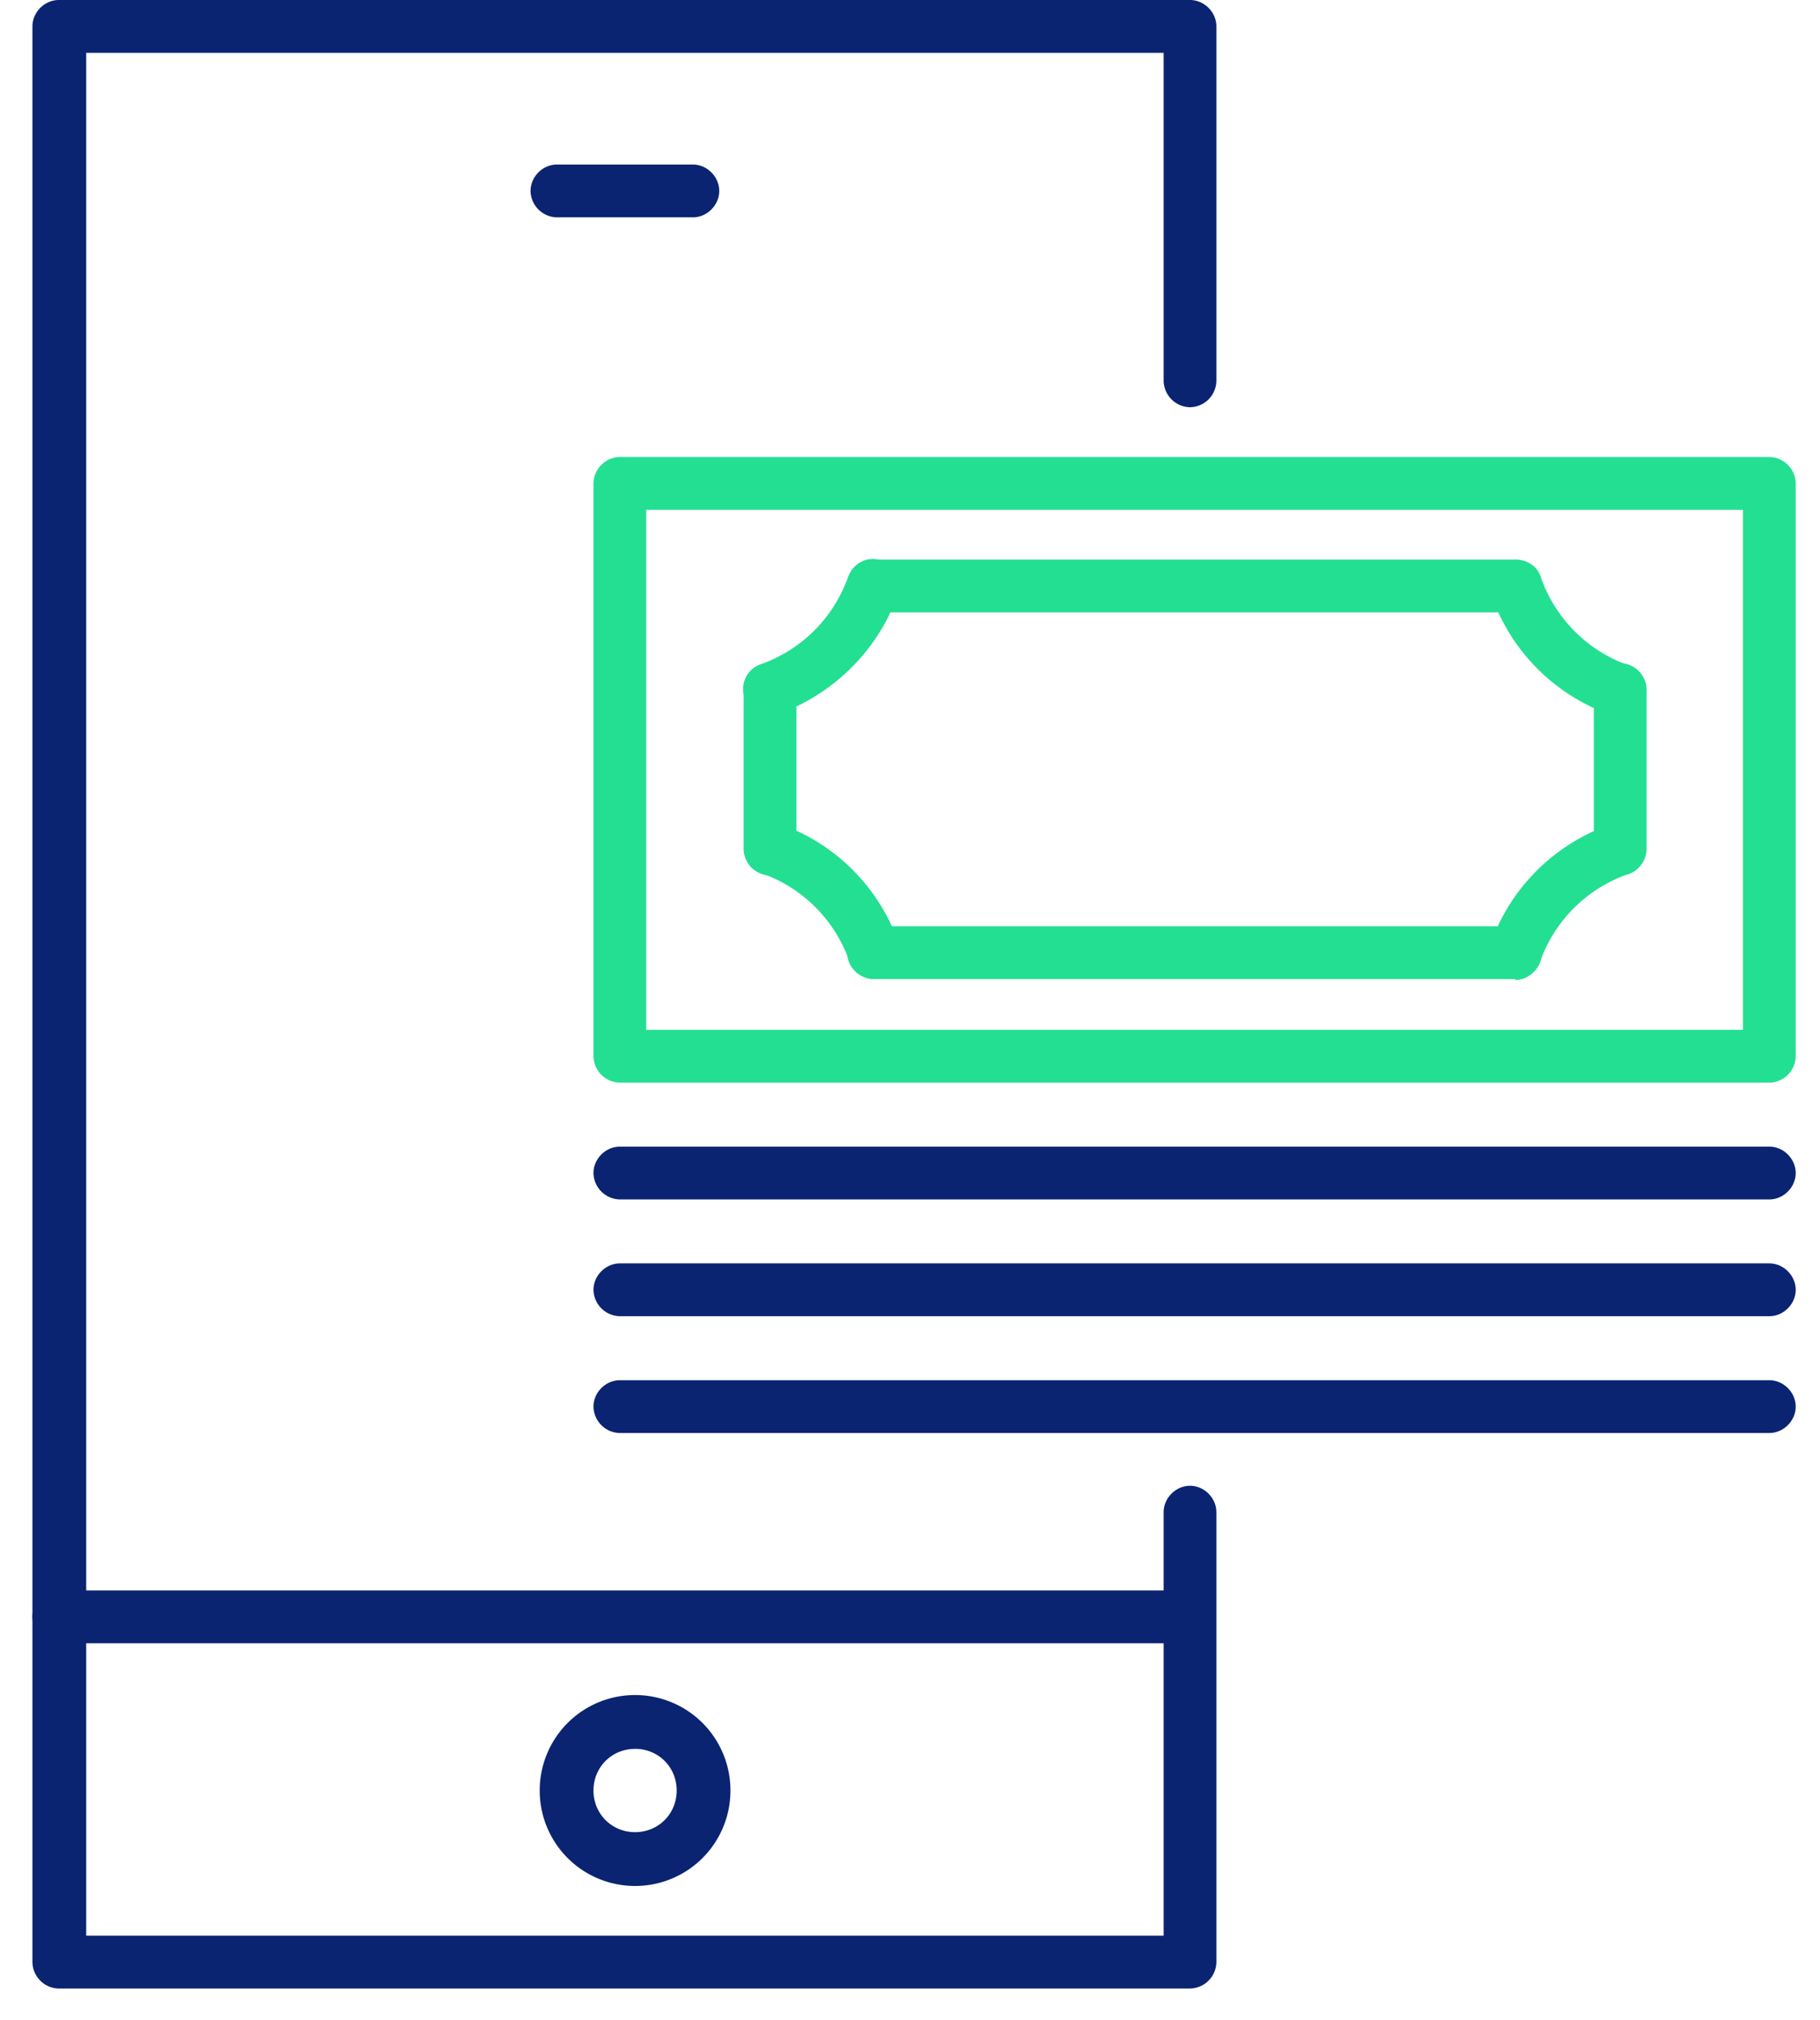 <svg xmlns="http://www.w3.org/2000/svg" width="55" height="61" fill="none"><path d="M35.962 60.056H1.777a.812.812 0 0 1-.797-.797V.797C.98.368 1.348 0 1.777 0h34.185c.43 0 .797.368.797.797v10.705a.81.81 0 0 1-.797.797.812.812 0 0 1-.797-.797V1.595H2.605V58.46h32.56V45.67c0-.43.368-.798.797-.798.43 0 .797.369.797.798v13.588a.81.81 0 0 1-.797.797Z" fill="#0A2472"/><path d="M35.932 49.628H1.777a.812.812 0 0 1-.797-.798c0-.43.368-.797.797-.797h34.155c.429 0 .797.368.797.797 0 .43-.368.798-.797.798ZM20.94 6.564h-4.11a.812.812 0 0 1-.797-.798c0-.429.368-.797.797-.797h4.108c.43 0 .797.368.797.797 0 .43-.367.798-.797.798Zm-1.748 50.394a2.88 2.88 0 0 1-2.882-2.883 2.88 2.88 0 0 1 2.882-2.883 2.88 2.88 0 0 1 2.882 2.883 2.88 2.88 0 0 1-2.882 2.883Zm0-4.14c-.705 0-1.257.552-1.257 1.257 0 .706.552 1.258 1.257 1.258.705 0 1.257-.552 1.257-1.258 0-.705-.552-1.258-1.257-1.258Z" fill="#0A2472"/><path d="M53.469 32.697H18.732a.812.812 0 0 1-.797-.798V14.6c0-.43.368-.797.797-.797h34.737c.429 0 .797.368.797.797v17.3a.812.812 0 0 1-.797.797Zm-33.94-1.595h33.143V15.397H19.529v15.705Z" fill="#23DF92"/><path d="M48.962 26.44a.812.812 0 0 1-.797-.798v-4.816c0-.43.368-.797.797-.797.43 0 .797.368.797.797v4.816c0 .43-.368.797-.797.797Zm-25.692 0a.812.812 0 0 1-.798-.798v-4.816c0-.43.368-.797.798-.797.429 0 .797.368.797.797v4.816c0 .43-.368.797-.797.797Zm22.534 3.128H26.397a.812.812 0 0 1-.797-.797c0-.43.367-.798.797-.798h19.407c.43 0 .797.368.797.798a.812.812 0 0 1-.797.797Zm0-11.073H26.397a.812.812 0 0 1-.797-.797c0-.43.367-.798.797-.798h19.407c.43 0 .797.369.797.798 0 .43-.368.797-.797.797Z" fill="#23DF92"/><path d="M23.27 21.624a.82.82 0 0 1-.767-.552.787.787 0 0 1 .49-1.012 4.324 4.324 0 0 0 2.637-2.638c.154-.43.614-.644 1.012-.491.43.153.644.613.49 1.012-.582 1.687-1.962 3.037-3.617 3.62-.092 0-.184.03-.276.03l.03.03Zm3.157 7.944a.82.82 0 0 1-.766-.552 4.324 4.324 0 0 0-2.637-2.638c-.429-.153-.644-.613-.49-1.012.153-.43.613-.644 1.011-.49a5.884 5.884 0 0 1 3.618 3.618c.154.43-.061.89-.49 1.013-.092 0-.184.03-.276.03l.03.03Zm22.535-7.944s-.184 0-.276-.03a5.884 5.884 0 0 1-3.618-3.62c-.153-.43.062-.89.49-1.012.43-.154.89.061 1.013.49a4.323 4.323 0 0 0 2.636 2.638c.43.154.644.614.49 1.012a.82.82 0 0 1-.766.553l.03-.031Zm-3.158 7.944s-.184 0-.276-.03c-.43-.154-.644-.614-.49-1.013a5.884 5.884 0 0 1 3.617-3.62c.43-.152.89.062 1.012.492.153.429-.061.89-.49 1.012a4.323 4.323 0 0 0-2.637 2.638.82.82 0 0 1-.767.552l.031-.031Z" fill="#23DF92"/><path d="M53.469 36.224H18.732a.812.812 0 0 1-.797-.798c0-.429.368-.797.797-.797h34.737c.429 0 .797.368.797.797 0 .43-.368.798-.797.798Zm0 3.527H18.732a.812.812 0 0 1-.797-.797c0-.43.368-.798.797-.798h34.737c.429 0 .797.368.797.798 0 .43-.368.797-.797.797Zm0 3.528H18.732a.812.812 0 0 1-.797-.798c0-.43.368-.797.797-.797h34.737c.429 0 .797.368.797.797 0 .43-.368.797-.797.797Z" fill="#0A2472"/></svg>